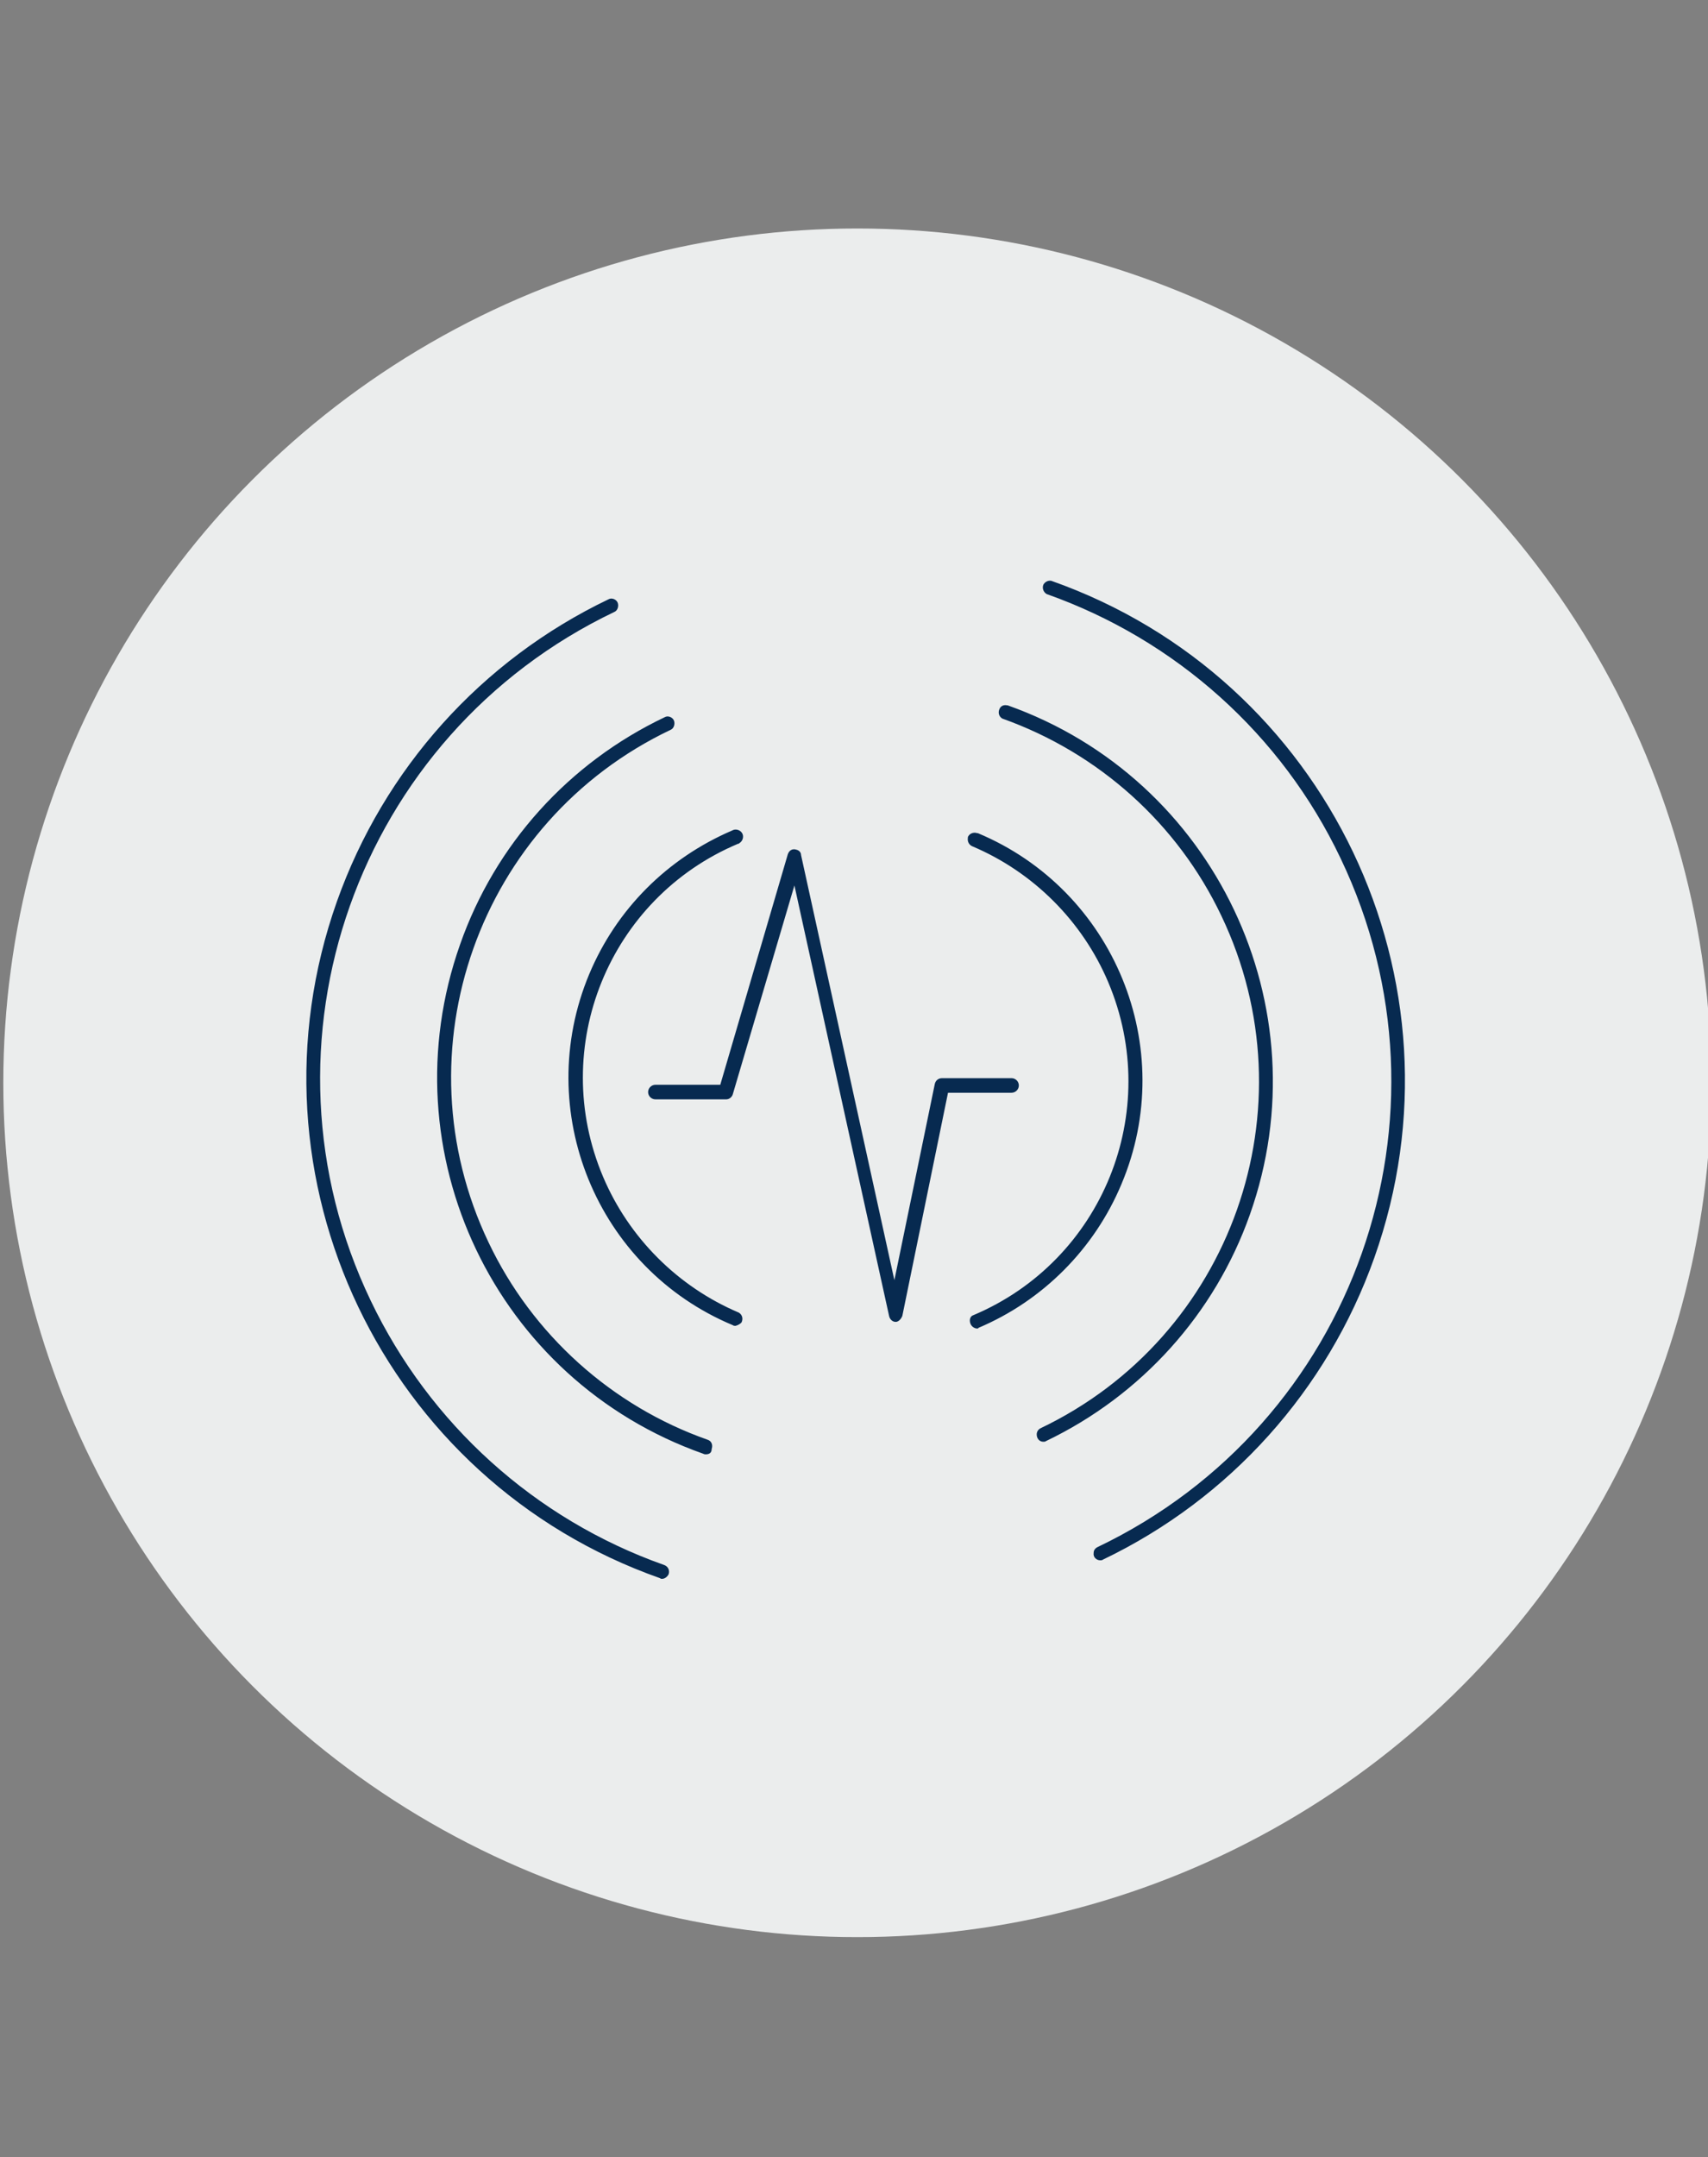 <?xml version="1.0" encoding="utf-8"?>
<!-- Generator: Adobe Illustrator 25.4.6, SVG Export Plug-In . SVG Version: 6.00 Build 0)  -->
<svg version="1.1" id="Ebene_1" xmlns="http://www.w3.org/2000/svg" xmlns:xlink="http://www.w3.org/1999/xlink" x="0px" y="0px"
	 viewBox="0 0 258 325.7" style="enable-background:new 0 0 258 325.7;" xml:space="preserve">
<rect x="0" y="0" width="258" height="325.7" fill="#808080" stroke="none"/>
<style type="text/css">
	.st0{fill:#EBEDED;}
	.st1{fill:#072A50;}
	.st2{fill:none;}
</style>
<g>
	<g id="Ellipse_17_00000040547078620810269370000016686013216033305532_">
		<circle class="st0" cx="129.5" cy="163.5" r="129"/>
	</g>
</g>
<path class="st1" d="M100,238.4c-0.1,0-0.2,0-0.3-0.1c-41.7-14.7-63.6-60.5-48.8-102.2c7.1-20,21.8-36.4,41-45.6
	c0.5-0.3,1.2,0,1.4,0.5s0,1.2-0.5,1.4C53.9,111,37.4,157.6,56,196.4c8.9,18.6,24.8,33,44.3,39.9c0.6,0.2,0.9,0.8,0.7,1.4
	C100.8,238.1,100.4,238.4,100,238.4L100,238.4z M166.2,235.6c-0.6,0-1.1-0.5-1-1.1c0-0.4,0.2-0.7,0.6-0.9
	c38.9-18.6,55.3-65.1,36.7-104c-8.9-18.7-24.9-33-44.4-39.9c-0.5-0.3-0.7-0.9-0.5-1.4c0.2-0.4,0.7-0.7,1.2-0.6
	c41.7,14.7,63.6,60.5,48.8,102.2c-7.1,20-21.8,36.4-41,45.6C166.5,235.6,166.3,235.6,166.2,235.6L166.2,235.6z M106.6,219.6
	c-0.1,0-0.2,0-0.4-0.1c-31.4-11.1-47.8-45.5-36.7-76.9c5.3-15.1,16.4-27.4,30.9-34.3c0.5-0.3,1.2,0,1.4,0.5s0,1.2-0.5,1.4
	c-29,13.8-41.3,48.5-27.5,77.4c6.6,13.9,18.6,24.7,33.1,29.8c0.6,0.2,0.8,0.8,0.6,1.4c0,0,0,0,0,0
	C107.5,219.4,107.1,219.6,106.6,219.6L106.6,219.6z M157.6,217.7c-0.6,0-1-0.5-1-1.1c0-0.4,0.2-0.7,0.5-0.9
	c29-13.8,41.2-48.5,27.4-77.4c-6.6-13.9-18.5-24.6-33.1-29.8c-0.5-0.3-0.7-0.9-0.4-1.5c0.2-0.4,0.6-0.6,1.1-0.5h0.1
	c31.3,11.1,47.7,45.6,36.6,76.9c-5.3,15-16.4,27.3-30.8,34.2C157.9,217.7,157.7,217.7,157.6,217.7L157.6,217.7z M147.5,200.6
	c-0.6-0.1-1-0.6-1-1.2c0-0.4,0.2-0.7,0.5-0.8c19.5-8.2,28.7-30.7,20.4-50.3c-3.9-9.2-11.3-16.6-20.5-20.5c-0.5-0.2-0.8-0.7-0.7-1.3
	c0,0,0-0.1,0-0.1c0.2-0.5,0.8-0.8,1.4-0.6c0,0,0,0,0,0h0.1c20.6,8.6,30.4,32.4,21.7,53c-4.1,9.8-11.9,17.6-21.6,21.7
	C147.8,200.6,147.7,200.6,147.5,200.6L147.5,200.6z M111.1,200.2c-0.1,0-0.3,0-0.4-0.1c-20.6-8.6-30.3-32.4-21.7-53
	c4.1-9.8,11.8-17.5,21.6-21.7c0.5-0.3,1.2-0.1,1.5,0.4c0.3,0.5,0.1,1.2-0.4,1.5c0,0-0.1,0.1-0.1,0.1h-0.1
	c-19.5,8.2-28.7,30.7-20.4,50.3c3.9,9.2,11.3,16.6,20.5,20.5c0.5,0.3,0.7,0.9,0.4,1.5C111.8,199.9,111.5,200.1,111.1,200.2
	L111.1,200.2z M135.3,199.6c-0.5,0-0.9-0.4-1-0.9l-14.3-65l-9.3,31.5c-0.1,0.4-0.5,0.8-1,0.8H99c-0.6,0-1.1-0.5-1.1-1.1
	c0-0.6,0.5-1.1,1.1-1.1c0,0,0,0,0,0h9.8l10.2-34.8c0.2-0.6,0.7-0.9,1.3-0.7c0,0,0,0,0,0c0.4,0.1,0.7,0.4,0.7,0.8l14.1,64.2l6.1-29.6
	c0.1-0.5,0.5-0.9,1.1-0.9h10.5c0.6,0,1.1,0.5,1.1,1.1c0,0.6-0.5,1.1-1.1,1.1h-9.6l-6.9,33.7C136.1,199.2,135.7,199.6,135.3,199.6
	L135.3,199.6z"/>
<rect class="st2" width="258" height="325.7"/>
<g>
	<g id="Ellipse_17_00000151530444781290755740000018413394863254141349_">
		<circle class="st0" cx="1125.1" cy="-2676" r="129"/>
	</g>
</g>
</svg>
